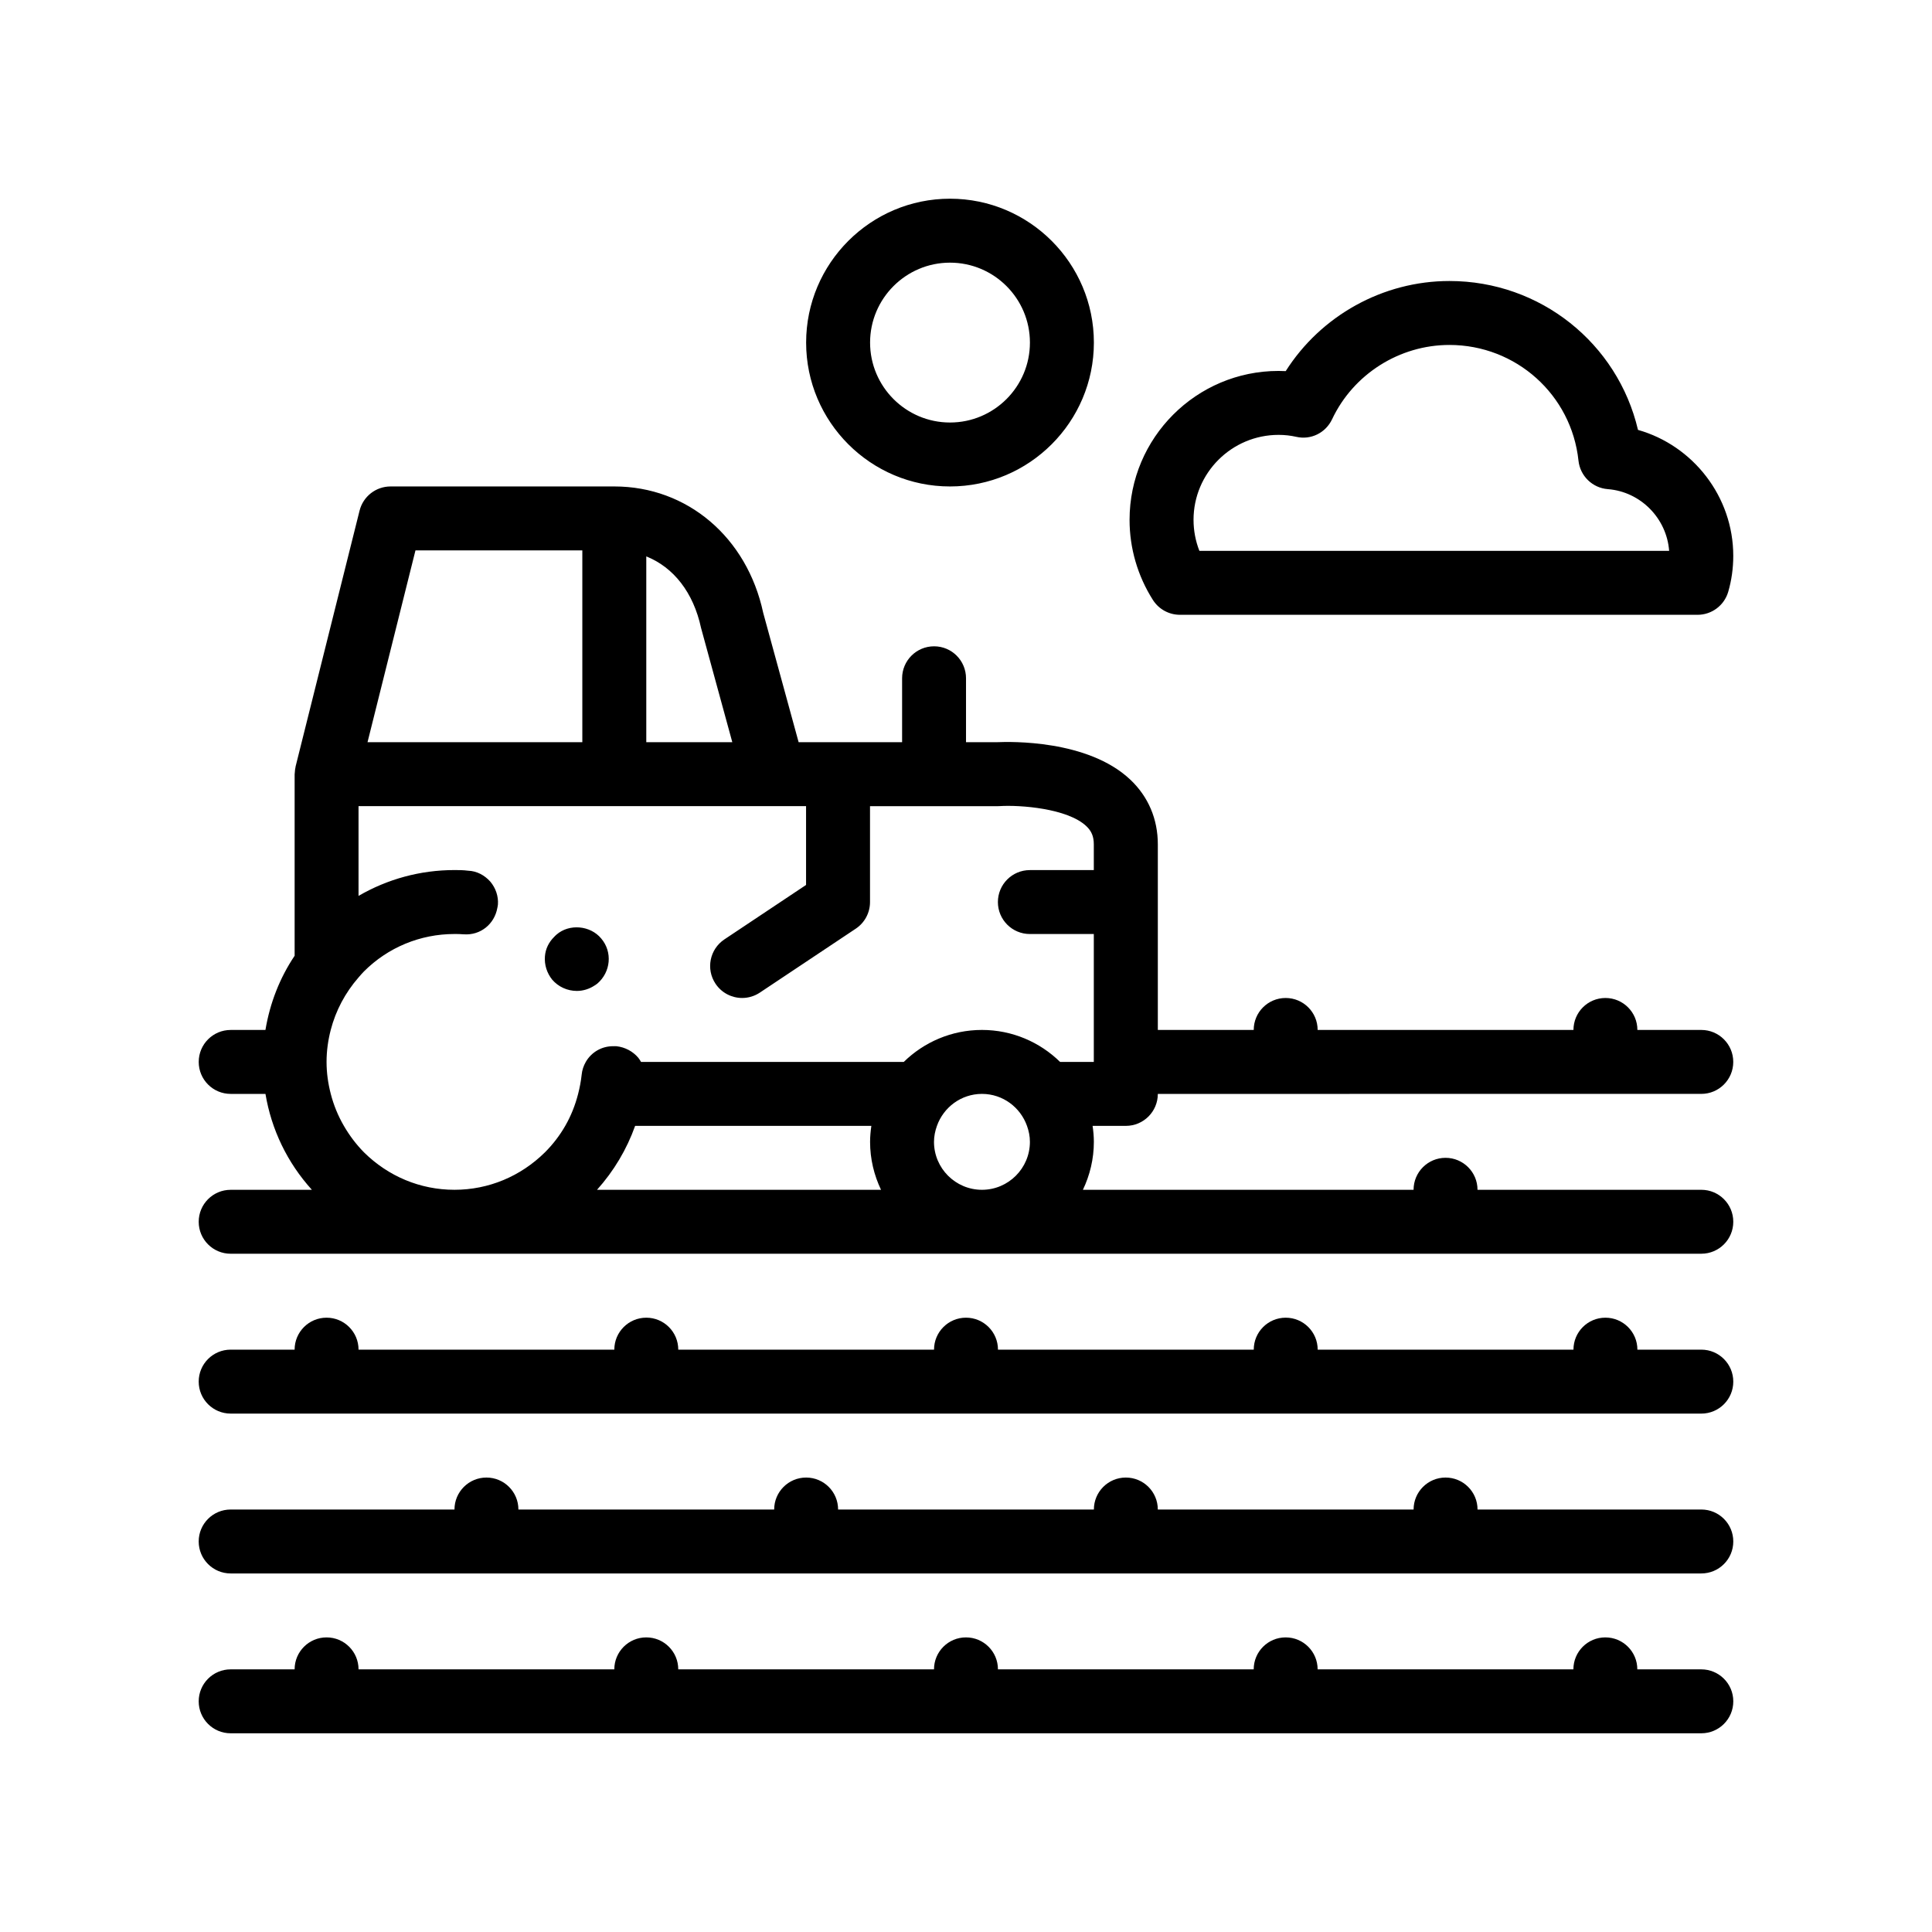 <?xml version="1.0" encoding="UTF-8"?>
<!-- Uploaded to: ICON Repo, www.iconrepo.com, Generator: ICON Repo Mixer Tools -->
<svg fill="#000000" width="800px" height="800px" version="1.1" viewBox="144 144 512 512" xmlns="http://www.w3.org/2000/svg">
 <path d="m603.34 594.87c0 4.676-3.789 8.469-8.473 8.469h-389.74c-4.684 0-8.469-3.793-8.469-8.469 0-4.68 3.789-8.473 8.469-8.473h16.949c0-4.68 3.789-8.473 8.469-8.473 4.684 0 8.473 3.793 8.473 8.473h67.781c0-4.68 3.789-8.473 8.473-8.473 4.684 0 8.473 3.793 8.473 8.473h67.777c0-4.68 3.789-8.473 8.473-8.473 4.684 0 8.473 3.793 8.473 8.473h67.777c0-4.68 3.789-8.473 8.473-8.473 4.68 0 8.469 3.793 8.469 8.473h67.781c0-4.68 3.789-8.473 8.469-8.473 4.68 0 8.473 3.793 8.473 8.473h16.941c4.703 0 8.492 3.793 8.492 8.473zm-8.473-50.832h-59.305c0-4.68-3.789-8.473-8.473-8.473s-8.473 3.793-8.473 8.473h-67.785c0-4.68-3.789-8.473-8.473-8.473s-8.469 3.793-8.469 8.473h-67.785c0-4.68-3.789-8.473-8.473-8.473-4.68 0-8.469 3.793-8.469 8.473h-67.781c0-4.68-3.789-8.473-8.469-8.473-4.68 0-8.473 3.793-8.473 8.473h-59.316c-4.684 0-8.469 3.793-8.469 8.469 0 4.68 3.789 8.473 8.469 8.473h389.74c4.684 0 8.473-3.793 8.473-8.473 0.004-4.68-3.785-8.469-8.469-8.469zm0-42.367h-16.941c0-4.676-3.789-8.469-8.473-8.469s-8.469 3.793-8.469 8.469h-67.785c0-4.676-3.789-8.469-8.469-8.469-4.684 0-8.473 3.793-8.473 8.469h-67.785c0-4.676-3.789-8.469-8.473-8.469s-8.473 3.793-8.473 8.469h-67.781c0-4.676-3.789-8.469-8.473-8.469-4.68 0-8.473 3.793-8.473 8.469h-67.785c0-4.676-3.789-8.469-8.473-8.469-4.68 0-8.469 3.793-8.469 8.469h-16.949c-4.684 0-8.469 3.793-8.469 8.473 0 4.676 3.789 8.473 8.469 8.473h110.14l84.73 0.004h194.87c4.684 0 8.473-3.797 8.473-8.473-0.004-4.684-3.793-8.477-8.477-8.477zm-152.51-59.305h-8.809c0.203 1.387 0.336 2.793 0.336 4.231 0 4.555-1.062 8.852-2.902 12.711h87.629c0-4.68 3.789-8.473 8.473-8.473 4.68 0 8.473 3.793 8.473 8.473h59.309c4.684 0 8.473 3.793 8.473 8.473 0 4.676-3.789 8.469-8.473 8.469l-67.777 0.004h-321.96c-4.684 0-8.469-3.793-8.469-8.469 0-4.68 3.789-8.473 8.469-8.473h21.527c-6.519-7.203-10.73-15.965-12.305-25.418h-9.219c-4.684 0-8.469-3.793-8.469-8.473s3.789-8.473 8.469-8.473h9.215c1.176-7.07 3.758-13.742 7.734-19.664v-48.121c0-0.023 0.004-0.051 0.012-0.082 0-0.145 0.035-0.281 0.039-0.422 0.023-0.473 0.082-0.945 0.191-1.414 0.012-0.047 0.004-0.09 0.016-0.133l16.949-67.781c0.941-3.769 4.324-6.418 8.219-6.418h59.309c19.297 0 35.152 13.457 39.441 33.488l9.387 34.289h27.422v-16.941c0-4.68 3.789-8.473 8.473-8.473 4.684-0.004 8.465 3.789 8.465 8.469v16.941h8.246c3.414-0.145 24.027-0.711 35.285 9.922 4.777 4.504 7.301 10.438 7.301 17.148v49.188h25.418c0-4.68 3.789-8.469 8.473-8.469 4.68 0 8.469 3.793 8.469 8.469h67.781c0-4.68 3.789-8.469 8.469-8.469 4.68 0 8.473 3.793 8.473 8.469h16.941c4.684 0 8.473 3.793 8.473 8.473 0 4.68-3.789 8.473-8.473 8.473h-25.418l-84.715 0.004h-33.891v0.004c0 4.676-3.789 8.469-8.473 8.469zm-26.195 0c-1.75-4.914-6.394-8.457-11.895-8.473-0.012 0-0.02-0.004-0.035-0.004-0.012 0-0.023 0.004-0.035 0.004-5.5 0.016-10.148 3.562-11.898 8.473-0.473 1.328-0.781 2.742-0.781 4.231 0 7.008 5.703 12.711 12.711 12.711 7.008 0 12.707-5.703 12.707-12.711 0.004-1.492-0.297-2.898-0.773-4.231zm-151.73 16.941c9.062 0 17.531-3.562 23.977-9.922 2.137-2.133 3.93-4.488 5.387-7.023 1.523-2.644 2.648-5.488 3.414-8.473v-0.004c0.422-1.652 0.75-3.344 0.938-5.082 0.117-1.23 0.508-2.367 1.094-3.387v-0.004c1.461-2.539 4.207-4.203 7.34-4.156 0.266 0.004 0.523-0.023 0.797 0.004 2.293 0.258 4.328 1.359 5.769 3.047 0.281 0.348 0.508 0.727 0.73 1.109 0 0 0.004 0 0.004 0.004h69.625l0.004-0.004c5.352-5.234 12.656-8.473 20.711-8.473 8.055 0 15.359 3.238 20.711 8.473v0.004h8.938v-33.895h-16.949c-4.68 0-8.469-3.793-8.469-8.469 0-4.68 3.789-8.473 8.469-8.473h16.949v-6.82c0-2.07-0.594-3.516-1.984-4.828-5.008-4.731-17.598-5.644-22.945-5.309-0.168 0.012-0.324 0.016-0.488 0.016h-33.891v25.418c0 2.836-1.414 5.477-3.773 7.047l-25.418 16.941c-1.445 0.961-3.078 1.426-4.691 1.426-2.734 0-5.426-1.324-7.059-3.773-2.602-3.894-1.547-9.152 2.348-11.75l21.645-14.43v-20.883l-8.449-0.004h-110.15v23.789c7.648-4.445 16.348-6.848 25.418-6.848 1.098 0 2.281 0 3.641 0.172 2.293 0.086 4.324 1.184 5.848 2.875 1.441 1.699 2.203 3.898 2.031 6.102-0.023 0.312-0.102 0.598-0.156 0.902-0.75 4.203-4.402 7.301-8.906 6.977-0.938-0.082-1.699-0.082-2.457-0.082-9.07 0-17.625 3.559-23.977 9.914-0.508 0.516-0.973 1.062-1.441 1.602-3.535 4.051-6.039 8.781-7.367 13.898-0.707 2.734-1.109 5.566-1.109 8.473s0.402 5.734 1.113 8.473v0.004c0.766 2.977 1.93 5.812 3.473 8.473 1.461 2.523 3.231 4.891 5.332 7.023 6.438 6.363 14.906 9.926 23.977 9.926zm-10.328-169.45-12.707 50.836h56.926v-50.836zm83.965 50.836-8.281-30.277c-2.031-9.445-7.316-16.09-14.516-18.965v49.242zm39.414 118.62c-1.84-3.859-2.902-8.156-2.902-12.711 0-1.438 0.141-2.848 0.336-4.231l-62.602-0.004c-2.211 6.207-5.633 11.965-10.098 16.941zm-80.602-52.707c1.664 0 3.324-0.523 4.727-1.465 0.23-0.156 0.473-0.297 0.695-0.484 3.559-3.047 4.07-8.383 1.02-11.949-2.875-3.473-8.469-3.981-11.863-1.012-0.227 0.188-0.414 0.402-0.621 0.609-1.395 1.379-2.281 3.152-2.43 5.148-0.172 2.207 0.508 4.41 1.945 6.188 1.617 1.867 3.988 2.965 6.527 2.965zm60.75-171.82c0-21.023 17.105-38.129 38.129-38.129 21.023 0 38.129 17.105 38.129 38.129 0 21.023-17.105 38.129-38.129 38.129-21.023 0-38.129-17.098-38.129-38.129zm16.949 0c0 11.68 9.5 21.184 21.18 21.184 11.684 0 21.18-9.5 21.18-21.184 0-11.68-9.496-21.18-21.18-21.18-11.684 0-21.18 9.508-21.18 21.18zm74.949 68.207c-4.047-6.379-6.184-13.715-6.184-21.227 0-21.758 17.703-39.465 39.469-39.465 0.641 0 1.285 0.016 1.914 0.047 9.316-14.68 25.73-23.879 43.379-23.879 24.141 0 44.605 16.559 49.977 39.457 14.594 4.141 25.25 17.688 25.25 33.379 0 3.285-0.453 6.492-1.34 9.539-1.059 3.606-4.367 6.086-8.133 6.086l-137.17-0.004c-2.902 0-5.602-1.48-7.16-3.934zm10.77-21.227c0 2.816 0.527 5.602 1.551 8.219h124.49c-0.645-8.621-7.551-15.688-16.258-16.359-4.07-0.316-7.336-3.492-7.769-7.551-1.859-17.477-16.566-30.66-34.203-30.66-13.246 0-25.453 7.727-31.094 19.695-1.699 3.594-5.617 5.562-9.531 4.644-1.492-0.336-3.055-0.508-4.664-0.508-12.422 0.008-22.523 10.105-22.523 22.52z"/>
</svg>